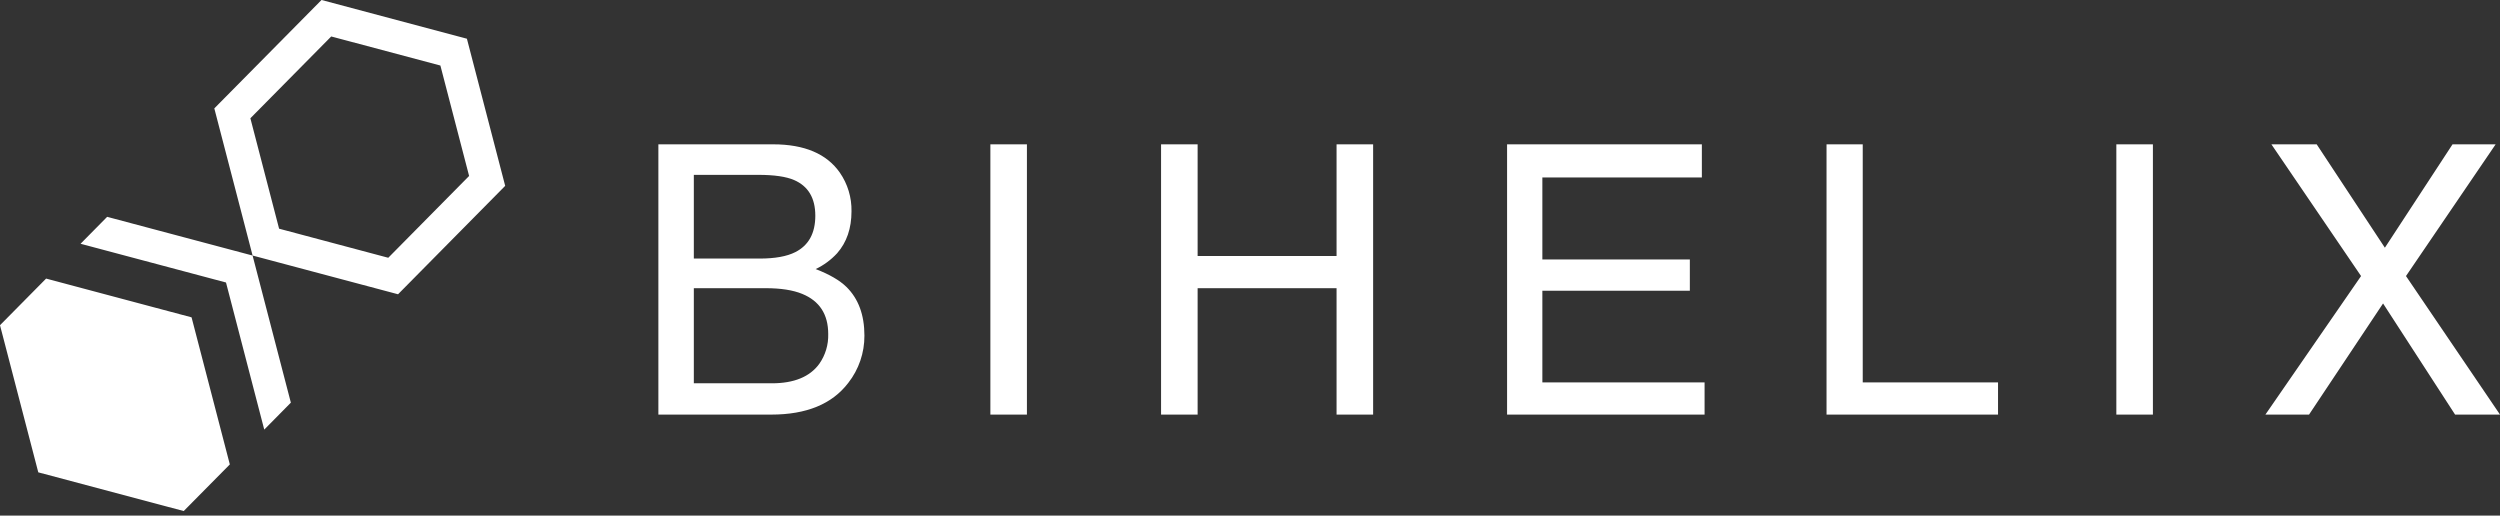<svg width="160" height="33" viewBox="0 0 160 33" fill="none" xmlns="http://www.w3.org/2000/svg">
<rect x="0" y="0" width="160" height="33" fill="#333333" stroke="none"/>
<path d="M2.45 30.23L0 20.814L2.951 17.829L12.26 20.31L14.709 29.723V29.724H14.708L11.757 32.707L2.45 30.23ZM14.464 18.08L5.156 15.601L6.858 13.877L16.165 16.355L18.615 25.77V25.771H18.614L16.912 27.494L14.464 18.08ZM157.125 26.533L152.516 19.421L147.779 26.533H144.986L151.108 17.667L145.37 9.237H148.268L152.632 15.854L156.962 9.237H159.721L153.983 17.667L160 26.533H157.125ZM135.446 26.533V9.237H137.786V26.533H135.446ZM116.898 26.533V9.237H119.215V24.473H127.874V26.533L116.898 26.533ZM96.453 26.533V9.237H108.919V11.356H98.711V16.607H108.15V18.609H98.711V24.473H109.093V26.533L96.453 26.533ZM85.54 26.533V18.444H76.648V26.533H74.308V9.237H76.648V16.384H85.54V9.237H87.88V26.533H85.54ZM63.384 26.533V9.237H65.723V26.533H63.384ZM42.136 26.533V9.237H49.48C51.482 9.237 52.906 9.841 53.751 11.05C54.251 11.774 54.512 12.639 54.496 13.522C54.496 14.614 54.19 15.508 53.577 16.207C53.187 16.63 52.721 16.974 52.203 17.22C53.08 17.558 53.736 17.938 54.17 18.362C54.938 19.116 55.323 20.156 55.323 21.482C55.328 22.581 54.963 23.648 54.287 24.508C53.255 25.858 51.614 26.534 49.364 26.534L42.136 26.533ZM44.405 24.531H49.398C50.818 24.531 51.831 24.115 52.436 23.283C52.826 22.727 53.026 22.057 53.006 21.376C53.006 20.12 52.452 19.264 51.342 18.809C50.752 18.566 49.973 18.444 49.003 18.444H44.405L44.405 24.531ZM44.405 16.548H48.618C49.596 16.548 50.356 16.411 50.9 16.136C51.753 15.704 52.18 14.927 52.18 13.805C52.18 12.675 51.726 11.913 50.818 11.521C50.306 11.301 49.545 11.191 48.537 11.191H44.405L44.405 16.548ZM16.166 16.354L13.716 6.937L20.576 0L29.882 2.478L32.332 11.895L25.475 18.833L16.166 16.354ZM16.024 7.569L17.862 14.636L24.849 16.497L30.023 11.262L28.185 4.194L21.198 2.334L16.024 7.569Z" fill="white"/>
</svg>
